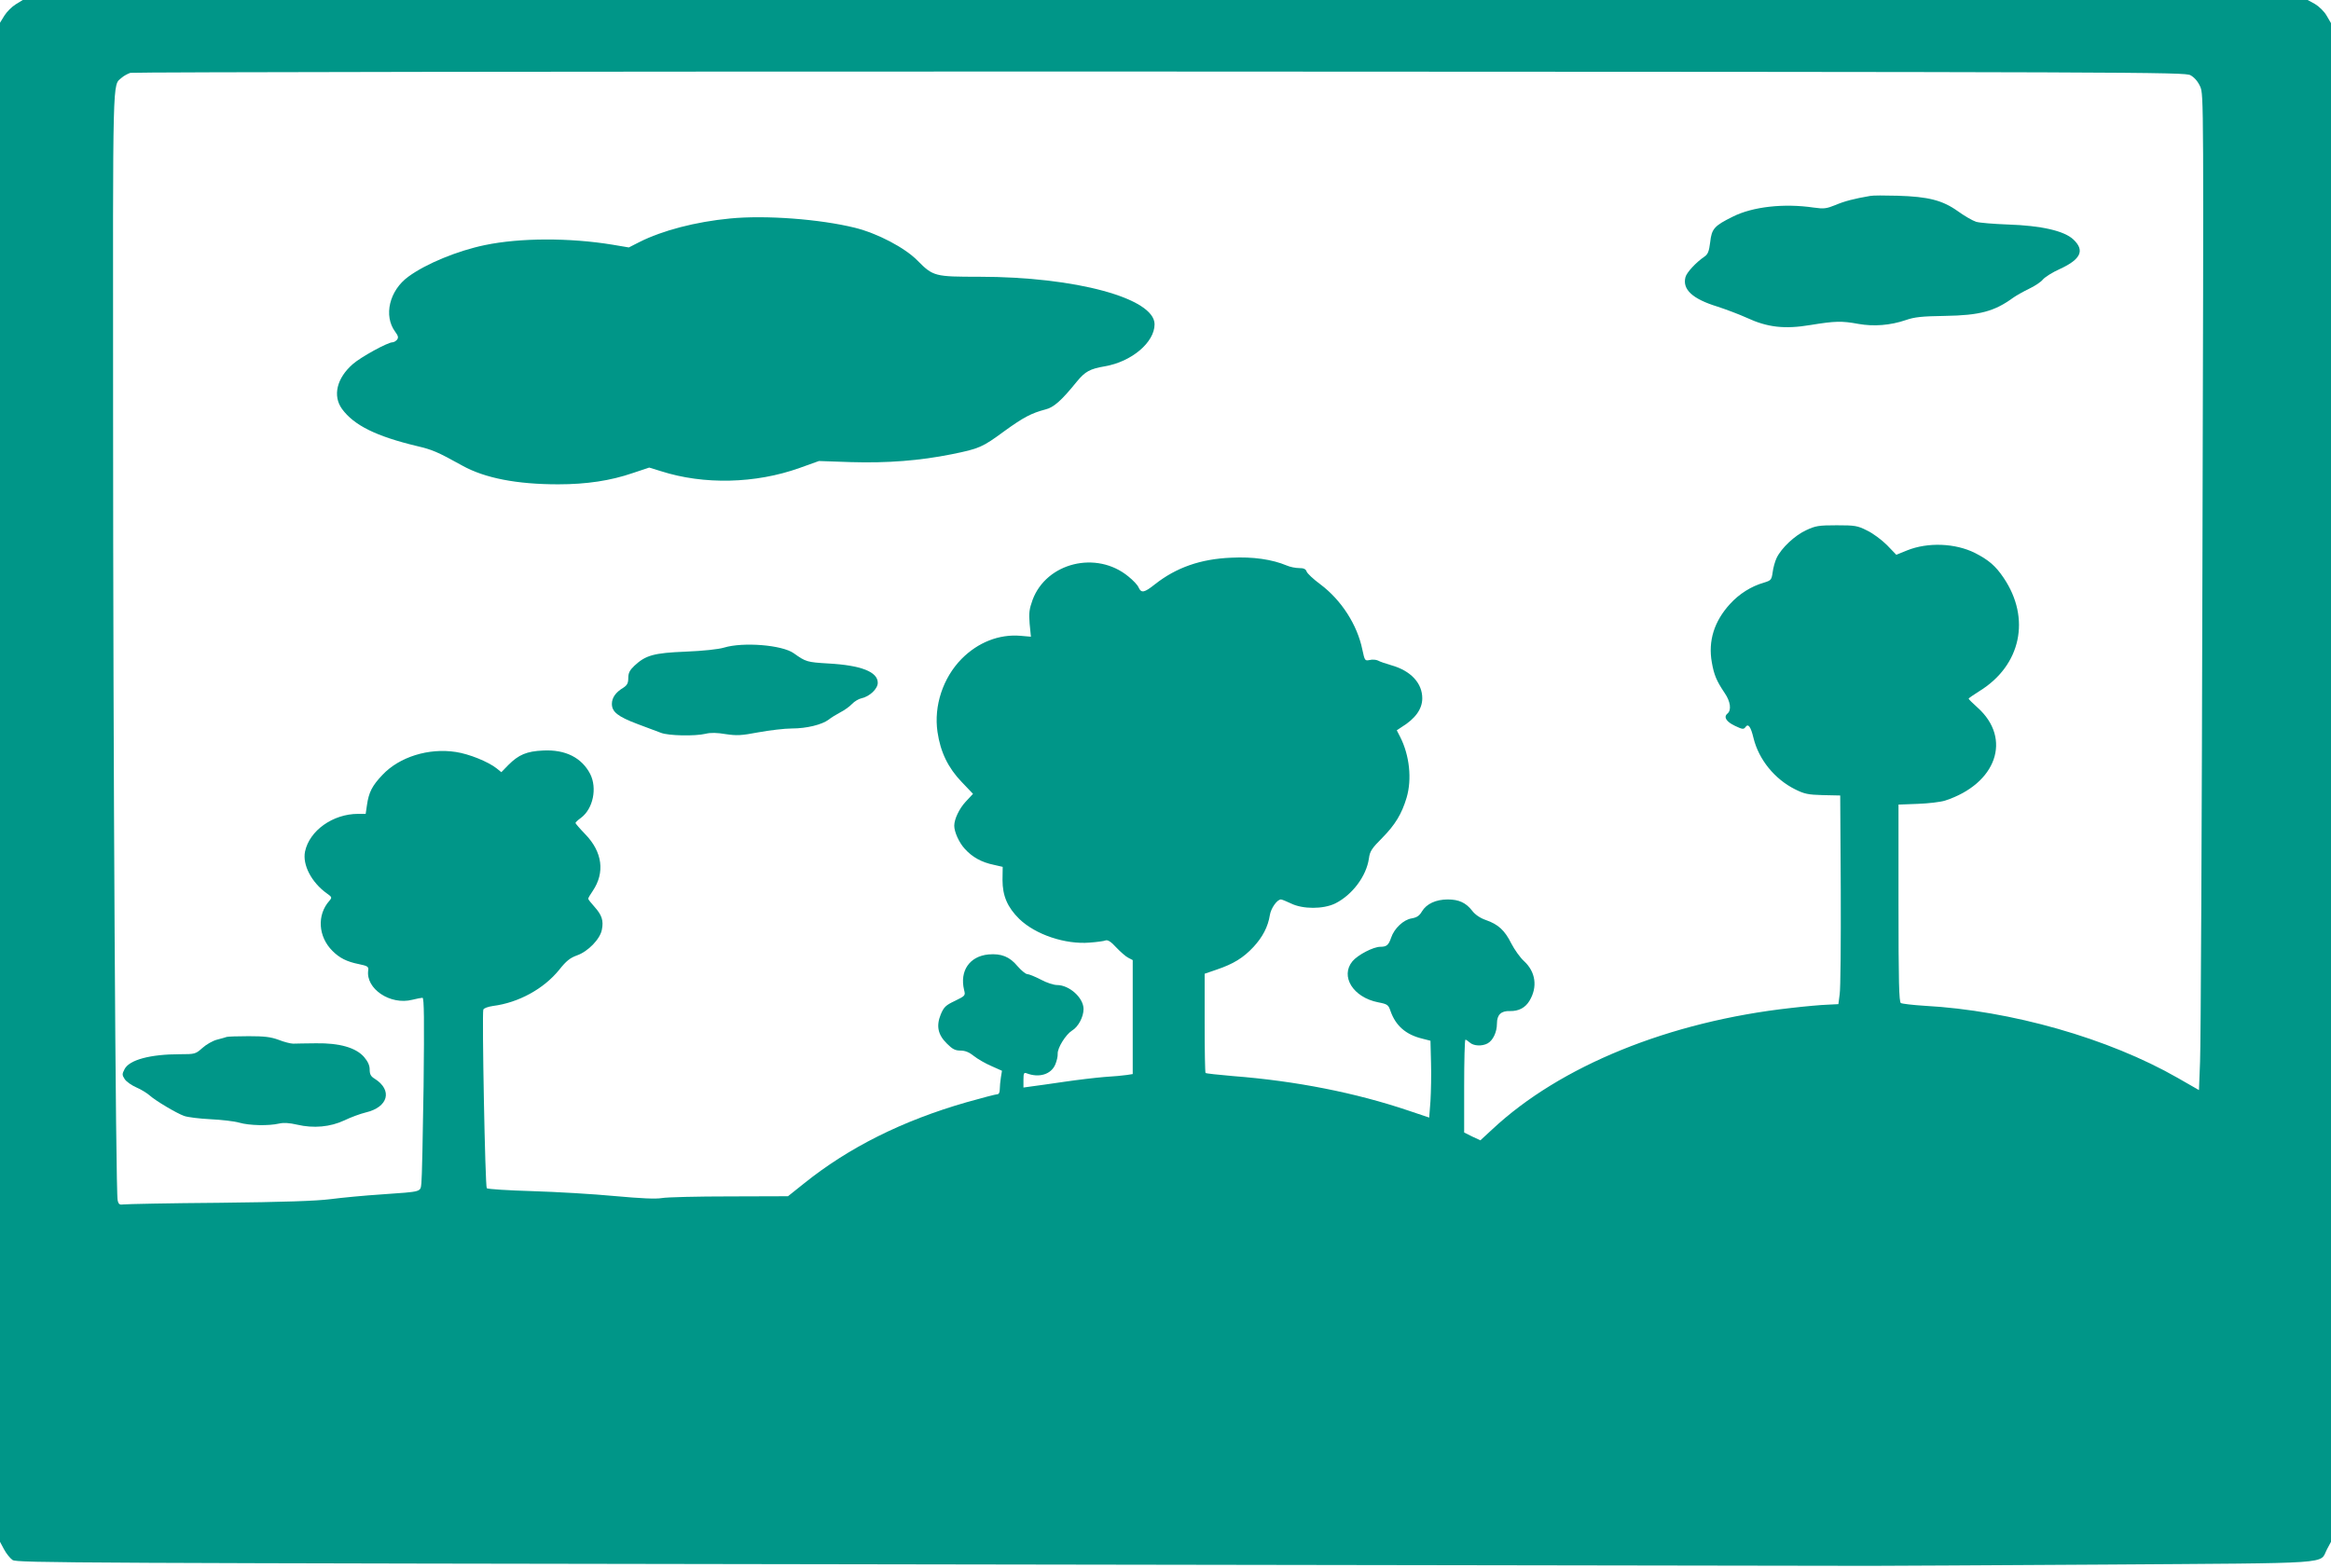 <?xml version="1.0" standalone="no"?>
<!DOCTYPE svg PUBLIC "-//W3C//DTD SVG 20010904//EN"
 "http://www.w3.org/TR/2001/REC-SVG-20010904/DTD/svg10.dtd">
<svg version="1.0" xmlns="http://www.w3.org/2000/svg"
 width="1280pt" height="861pt" viewBox="0 0 1280 861"
 preserveAspectRatio="xMidYMid meet">
<g transform="translate(0,861) scale(0.1,-0.1)"
fill="#009688" stroke="none">
<path d="M86 8586 c-21 -13 -49 -41 -62 -62 l-24 -39 0 -4172 0 -4171 22 -41
c12 -23 33 -49 47 -59 25 -16 299 -17 5041 -24 2758 -4 5080 -8 5160 -8 80 0
660 3 1290 7 1285 9 1174 1 1218 84 l22 41 0 4171 0 4170 -24 41 c-13 23 -42
51 -64 64 l-40 22 -6273 0 -6274 0 -39 -24z m11942 -389 c22 -12 41 -34 54
-63 19 -44 19 -69 12 -2622 -3 -1417 -9 -2647 -13 -2733 l-6 -156 -117 67
c-379 217 -914 370 -1390 396 -64 4 -123 11 -130 15 -10 7 -13 113 -13 549 l0
541 105 4 c58 2 126 10 151 18 282 92 369 340 178 511 -27 24 -49 46 -49 49 0
2 27 21 59 41 229 141 284 400 133 623 -44 65 -81 97 -157 136 -108 54 -259
60 -373 14 l-59 -24 -51 53 c-28 28 -77 65 -109 80 -53 27 -67 29 -168 29 -98
0 -116 -3 -167 -27 -63 -29 -136 -98 -162 -152 -9 -19 -19 -54 -22 -79 -6 -42
-9 -45 -48 -57 -70 -20 -136 -62 -186 -117 -87 -95 -121 -203 -100 -321 12
-69 26 -102 71 -169 31 -45 38 -93 15 -112 -23 -19 -7 -45 42 -68 40 -19 47
-20 57 -6 15 21 29 2 44 -61 29 -118 116 -225 228 -281 50 -25 71 -30 153 -32
l95 -2 3 -519 c1 -286 -1 -544 -6 -573 l-7 -54 -60 -3 c-33 -1 -123 -9 -200
-18 -668 -74 -1268 -318 -1641 -667 l-65 -60 -45 21 -44 22 0 255 c0 140 3
255 7 255 3 0 14 -7 24 -16 21 -19 67 -21 97 -5 30 16 52 62 52 109 0 49 23
71 72 69 47 -1 84 18 107 57 45 75 34 158 -30 217 -22 20 -53 64 -70 97 -36
72 -71 105 -140 129 -32 11 -59 30 -75 51 -34 44 -73 62 -134 62 -65 0 -117
-24 -142 -66 -14 -24 -28 -33 -56 -38 -45 -7 -96 -55 -113 -106 -14 -41 -25
-50 -59 -50 -39 0 -123 -44 -153 -79 -69 -83 3 -199 141 -226 52 -10 56 -14
68 -49 28 -79 83 -128 172 -150 l47 -12 3 -120 c2 -65 0 -160 -3 -211 l-7 -91
-116 39 c-288 97 -614 162 -962 189 -80 7 -147 14 -150 17 -3 2 -5 126 -5 275
l0 270 67 23 c91 31 145 64 201 124 50 54 80 111 90 175 6 38 40 86 61 86 5 0
30 -10 55 -22 65 -32 177 -32 243 0 94 47 171 150 185 247 5 39 15 55 73 113
71 72 107 131 134 221 30 102 16 232 -35 333 l-19 37 27 18 c75 46 113 99 113
158 0 83 -63 151 -169 181 -31 9 -64 20 -74 26 -10 5 -31 7 -46 3 -26 -5 -27
-4 -40 57 -28 137 -116 273 -231 359 -38 28 -72 60 -75 70 -5 14 -16 19 -41
19 -19 0 -50 6 -68 14 -81 34 -186 49 -305 43 -169 -7 -302 -54 -419 -146 -59
-47 -75 -50 -90 -17 -5 13 -31 40 -56 60 -175 144 -450 76 -526 -129 -18 -50
-21 -72 -16 -131 l7 -71 -57 5 c-118 10 -234 -36 -324 -127 -102 -104 -153
-258 -132 -401 16 -110 58 -197 133 -275 l62 -65 -41 -44 c-35 -38 -62 -95
-62 -131 0 -34 26 -92 57 -126 42 -47 93 -75 161 -89 l48 -11 -1 -72 c0 -87
27 -150 92 -214 89 -86 252 -141 387 -130 39 3 78 8 87 12 12 4 30 -7 58 -38
23 -24 52 -50 66 -57 l25 -13 0 -313 0 -313 -32 -5 c-18 -3 -73 -8 -123 -11
-49 -4 -151 -16 -225 -27 -74 -11 -154 -22 -177 -25 l-43 -6 0 43 c0 36 3 41
18 35 68 -26 134 -6 157 49 8 19 14 45 13 58 -2 32 44 106 79 128 34 20 63 75
63 118 0 62 -78 132 -146 132 -18 0 -58 13 -89 30 -31 16 -65 30 -74 30 -9 0
-33 20 -54 44 -43 52 -89 70 -159 64 -104 -10 -159 -90 -134 -195 8 -31 7 -32
-50 -60 -51 -24 -61 -34 -78 -74 -26 -64 -16 -112 34 -161 30 -30 45 -38 74
-38 26 0 48 -9 74 -30 20 -16 63 -41 96 -55 l58 -26 -6 -37 c-3 -20 -6 -49 -6
-64 0 -18 -5 -28 -14 -28 -8 0 -84 -20 -169 -44 -352 -101 -647 -249 -891
-445 l-89 -71 -321 -1 c-176 0 -343 -4 -371 -9 -34 -6 -116 -2 -260 11 -115
11 -319 23 -452 27 -133 4 -245 11 -250 16 -9 8 -27 960 -19 981 3 8 26 16 53
20 141 18 279 94 364 199 38 48 59 65 98 79 60 21 127 90 136 141 10 50 0 80
-40 125 -19 21 -35 41 -35 45 0 4 11 23 25 43 68 101 53 214 -41 311 -30 31
-54 59 -54 62 0 3 13 16 30 28 67 50 90 163 51 241 -47 90 -136 135 -258 129
-91 -4 -135 -23 -191 -79 l-39 -40 -26 21 c-47 37 -151 79 -224 90 -149 23
-310 -27 -403 -126 -56 -59 -75 -95 -85 -166 l-7 -48 -42 0 c-138 0 -267 -92
-291 -207 -15 -73 36 -170 120 -230 28 -20 29 -22 14 -40 -70 -78 -62 -198 17
-276 39 -39 79 -59 144 -72 48 -10 55 -14 52 -34 -15 -101 121 -193 242 -162
24 6 50 11 56 11 9 0 10 -123 6 -487 -4 -269 -9 -507 -12 -530 -6 -51 8 -47
-219 -63 -93 -6 -219 -18 -280 -26 -79 -10 -252 -16 -610 -20 -275 -2 -512 -7
-526 -9 -22 -3 -28 0 -33 23 -11 45 -25 2443 -25 4320 -1 1900 -4 1799 47
1845 11 10 33 22 48 27 16 4 2547 8 5654 7 5420 -2 5626 -3 5658 -20z"/>
<path d="M10270 7534 c-88 -15 -142 -29 -191 -50 -50 -20 -63 -22 -120 -14
-163 24 -335 5 -444 -50 -101 -50 -116 -66 -124 -140 -6 -50 -13 -67 -31 -79
-47 -32 -99 -88 -105 -114 -17 -67 39 -119 176 -161 46 -15 118 -42 160 -61
114 -53 208 -64 351 -40 135 22 171 23 263 6 84 -15 175 -8 260 21 48 17 90
21 215 23 192 3 272 25 375 100 17 12 56 34 87 49 32 15 66 38 76 51 11 13 53
40 94 58 115 53 137 102 73 162 -50 47 -175 76 -360 82 -77 3 -155 9 -174 15
-19 6 -64 32 -100 58 -84 60 -162 80 -331 85 -69 2 -136 2 -150 -1z"/>
<path d="M4009 7410 c-189 -18 -372 -66 -497 -129 l-59 -30 -89 15 c-237 39
-509 38 -701 -2 -150 -31 -323 -102 -420 -173 -105 -76 -138 -215 -73 -303 17
-23 19 -32 10 -44 -7 -8 -18 -14 -25 -14 -26 0 -174 -81 -218 -120 -88 -77
-111 -174 -59 -246 66 -90 187 -150 412 -204 85 -20 111 -31 250 -108 123 -68
298 -102 525 -102 156 0 288 20 410 62 l90 30 65 -20 c234 -75 518 -69 761 18
l106 38 175 -6 c202 -6 378 8 553 43 153 31 169 38 290 127 105 76 149 99 225
119 46 11 88 48 173 153 46 56 72 70 153 84 148 25 274 132 274 231 0 143
-434 261 -963 261 -244 0 -253 2 -339 89 -70 71 -219 149 -343 180 -194 48
-493 70 -686 51z"/>
<path d="M3975 5053 c-30 -9 -113 -18 -210 -22 -176 -7 -220 -20 -282 -78 -25
-24 -33 -39 -33 -67 0 -28 -6 -39 -27 -53 -42 -25 -63 -55 -63 -89 0 -44 33
-70 142 -111 51 -19 109 -41 128 -48 41 -16 186 -19 245 -5 27 7 63 6 110 -2
61 -9 85 -8 180 10 61 11 143 21 183 21 82 0 166 21 203 49 13 11 42 28 64 40
22 11 51 32 64 46 13 14 37 28 52 31 45 10 89 52 89 85 0 60 -91 96 -271 106
-118 7 -124 9 -190 56 -64 46 -279 63 -384 31z"/>
<path d="M1245 2915 c-5 -2 -29 -9 -53 -15 -24 -6 -60 -27 -81 -46 -37 -33
-41 -34 -122 -34 -164 0 -279 -31 -305 -82 -14 -27 -14 -32 1 -55 9 -14 38
-34 63 -45 26 -11 58 -31 72 -43 33 -30 149 -99 191 -114 19 -7 84 -15 144
-18 61 -3 132 -11 159 -19 55 -16 162 -18 218 -5 25 6 57 4 100 -6 90 -21 181
-13 260 24 35 17 87 36 116 43 124 29 149 122 50 185 -22 13 -28 25 -28 51 0
23 -10 44 -31 69 -45 51 -134 77 -264 75 -55 -1 -111 -1 -125 -2 -14 0 -50 9
-80 21 -44 16 -77 20 -165 20 -60 0 -114 -2 -120 -4z"/>
</g>
</svg>
